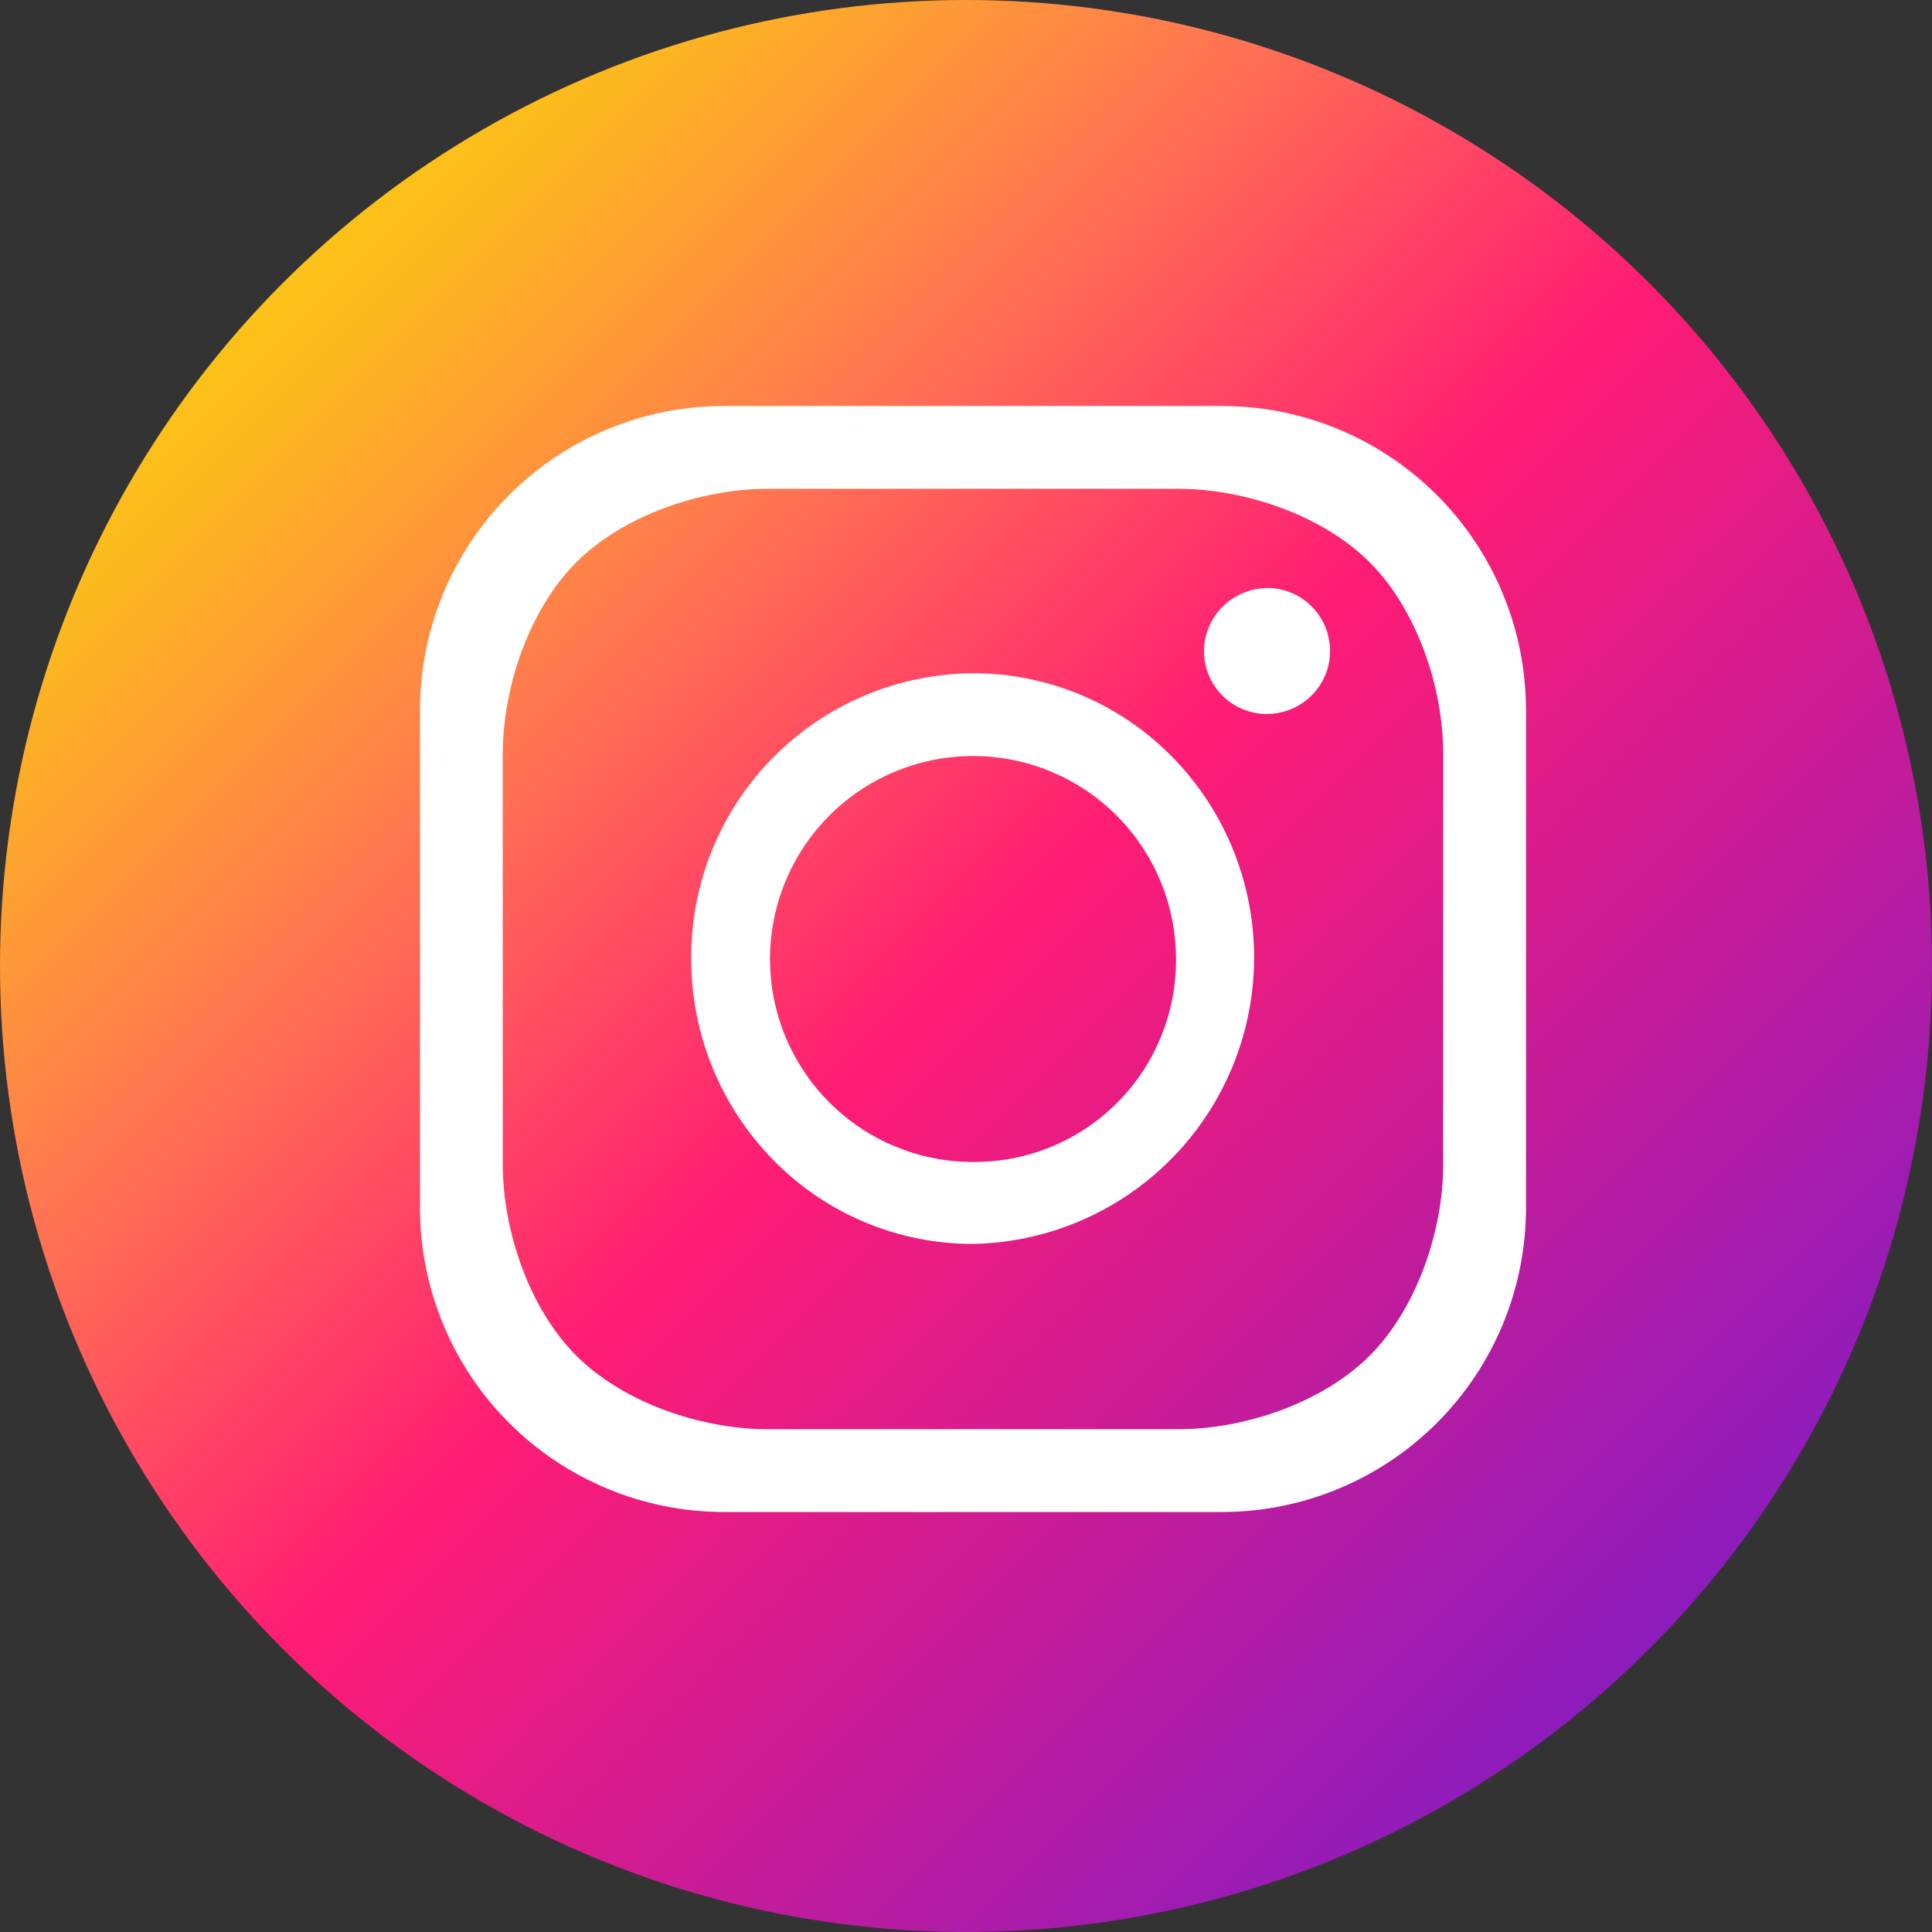 <?xml version="1.0" encoding="UTF-8"?> <svg xmlns="http://www.w3.org/2000/svg" width="138" height="138" viewBox="0 0 138 138" fill="none"><rect x="0" y="0" width="138" height="138" fill="#333333" stroke="none"/><circle cx="69" cy="69" r="69" fill="url(#paint0_linear_1518_3)"></circle><path fill-rule="evenodd" clip-rule="evenodd" d="M51.725 29H87.275C93.037 29 98.563 31.289 102.637 35.363C106.711 39.437 109 44.963 109 50.725V86.275C109 92.037 106.711 97.563 102.637 101.637C98.563 105.711 93.037 108 87.275 108H51.725C45.963 108 40.437 105.711 36.363 101.637C32.289 97.563 30 92.037 30 86.275V50.725C30 44.963 32.289 39.437 36.363 35.363C40.437 31.289 45.963 29 51.725 29ZM97.835 96.835C101.198 93.472 103.088 87.911 103.088 83.154V53.846C103.088 49.089 101.198 43.528 97.835 40.165C94.472 36.802 88.911 34.913 84.154 34.913H54.846C50.089 34.913 44.528 36.802 41.165 40.165C37.802 43.528 35.913 49.089 35.913 53.846V83.154C35.913 87.911 37.802 93.472 41.165 96.835C44.528 100.198 50.089 102.088 54.846 102.088H84.154C88.911 102.088 94.472 100.198 97.835 96.835ZM83.562 53.895L83.907 54.24C86.653 57.112 88.503 60.721 89.233 64.626C89.962 68.532 89.54 72.565 88.017 76.234C86.493 79.904 83.935 83.051 80.654 85.291C77.373 87.532 73.511 88.769 69.539 88.852C66.891 88.86 64.268 88.34 61.823 87.323C59.378 86.305 57.161 84.811 55.3 82.927C51.5 79.087 49.37 73.902 49.375 68.5C49.355 65.838 49.86 63.198 50.861 60.732C51.862 58.265 53.339 56.02 55.208 54.124C57.077 52.229 59.301 50.72 61.754 49.684C64.206 48.649 66.838 48.106 69.5 48.088C74.771 48.086 79.828 50.174 83.562 53.895ZM69.703 82.999C66.827 83.039 64.004 82.223 61.593 80.654C59.182 79.086 57.292 76.835 56.163 74.19C55.034 71.544 54.718 68.622 55.254 65.796C55.791 62.97 57.155 60.368 59.175 58.32C61.194 56.271 63.777 54.87 66.596 54.294C69.414 53.718 72.339 53.993 75.001 55.084C77.662 56.175 79.939 58.033 81.541 60.422C83.144 62.811 83.999 65.622 84 68.499C84.014 70.39 83.655 72.265 82.944 74.017C82.233 75.77 81.184 77.365 79.856 78.711C78.528 80.058 76.948 81.13 75.206 81.865C73.464 82.601 71.594 82.986 69.703 82.999Z" fill="white"></path><path d="M94.668 48.207C94.892 47.662 95.005 47.079 95 46.491C95.004 45.45 94.643 44.44 93.978 43.631L93.876 43.521C93.754 43.374 93.617 43.238 93.467 43.118L93.374 43.026C92.569 42.363 91.553 42 90.504 42C89.608 42.015 88.735 42.288 87.995 42.788C87.255 43.287 86.68 43.989 86.341 44.808C86.001 45.627 85.913 46.526 86.087 47.393C86.261 48.261 86.689 49.059 87.318 49.689C87.733 50.104 88.228 50.434 88.773 50.659C89.319 50.884 89.904 51 90.495 51C91.091 50.996 91.68 50.877 92.23 50.648C92.779 50.419 93.277 50.086 93.695 49.667C94.114 49.248 94.444 48.752 94.668 48.207Z" fill="white"></path><defs><linearGradient id="paint0_linear_1518_3" x1="6.383" y1="6.383" x2="131.618" y2="131.618" gradientUnits="userSpaceOnUse"><stop stop-color="#FAE100"></stop><stop offset="0.15" stop-color="#FCB720"></stop><stop offset="0.3" stop-color="#FF7950"></stop><stop offset="0.5" stop-color="#FF1C74"></stop><stop offset="1" stop-color="#6C1CD1"></stop></linearGradient></defs></svg> 